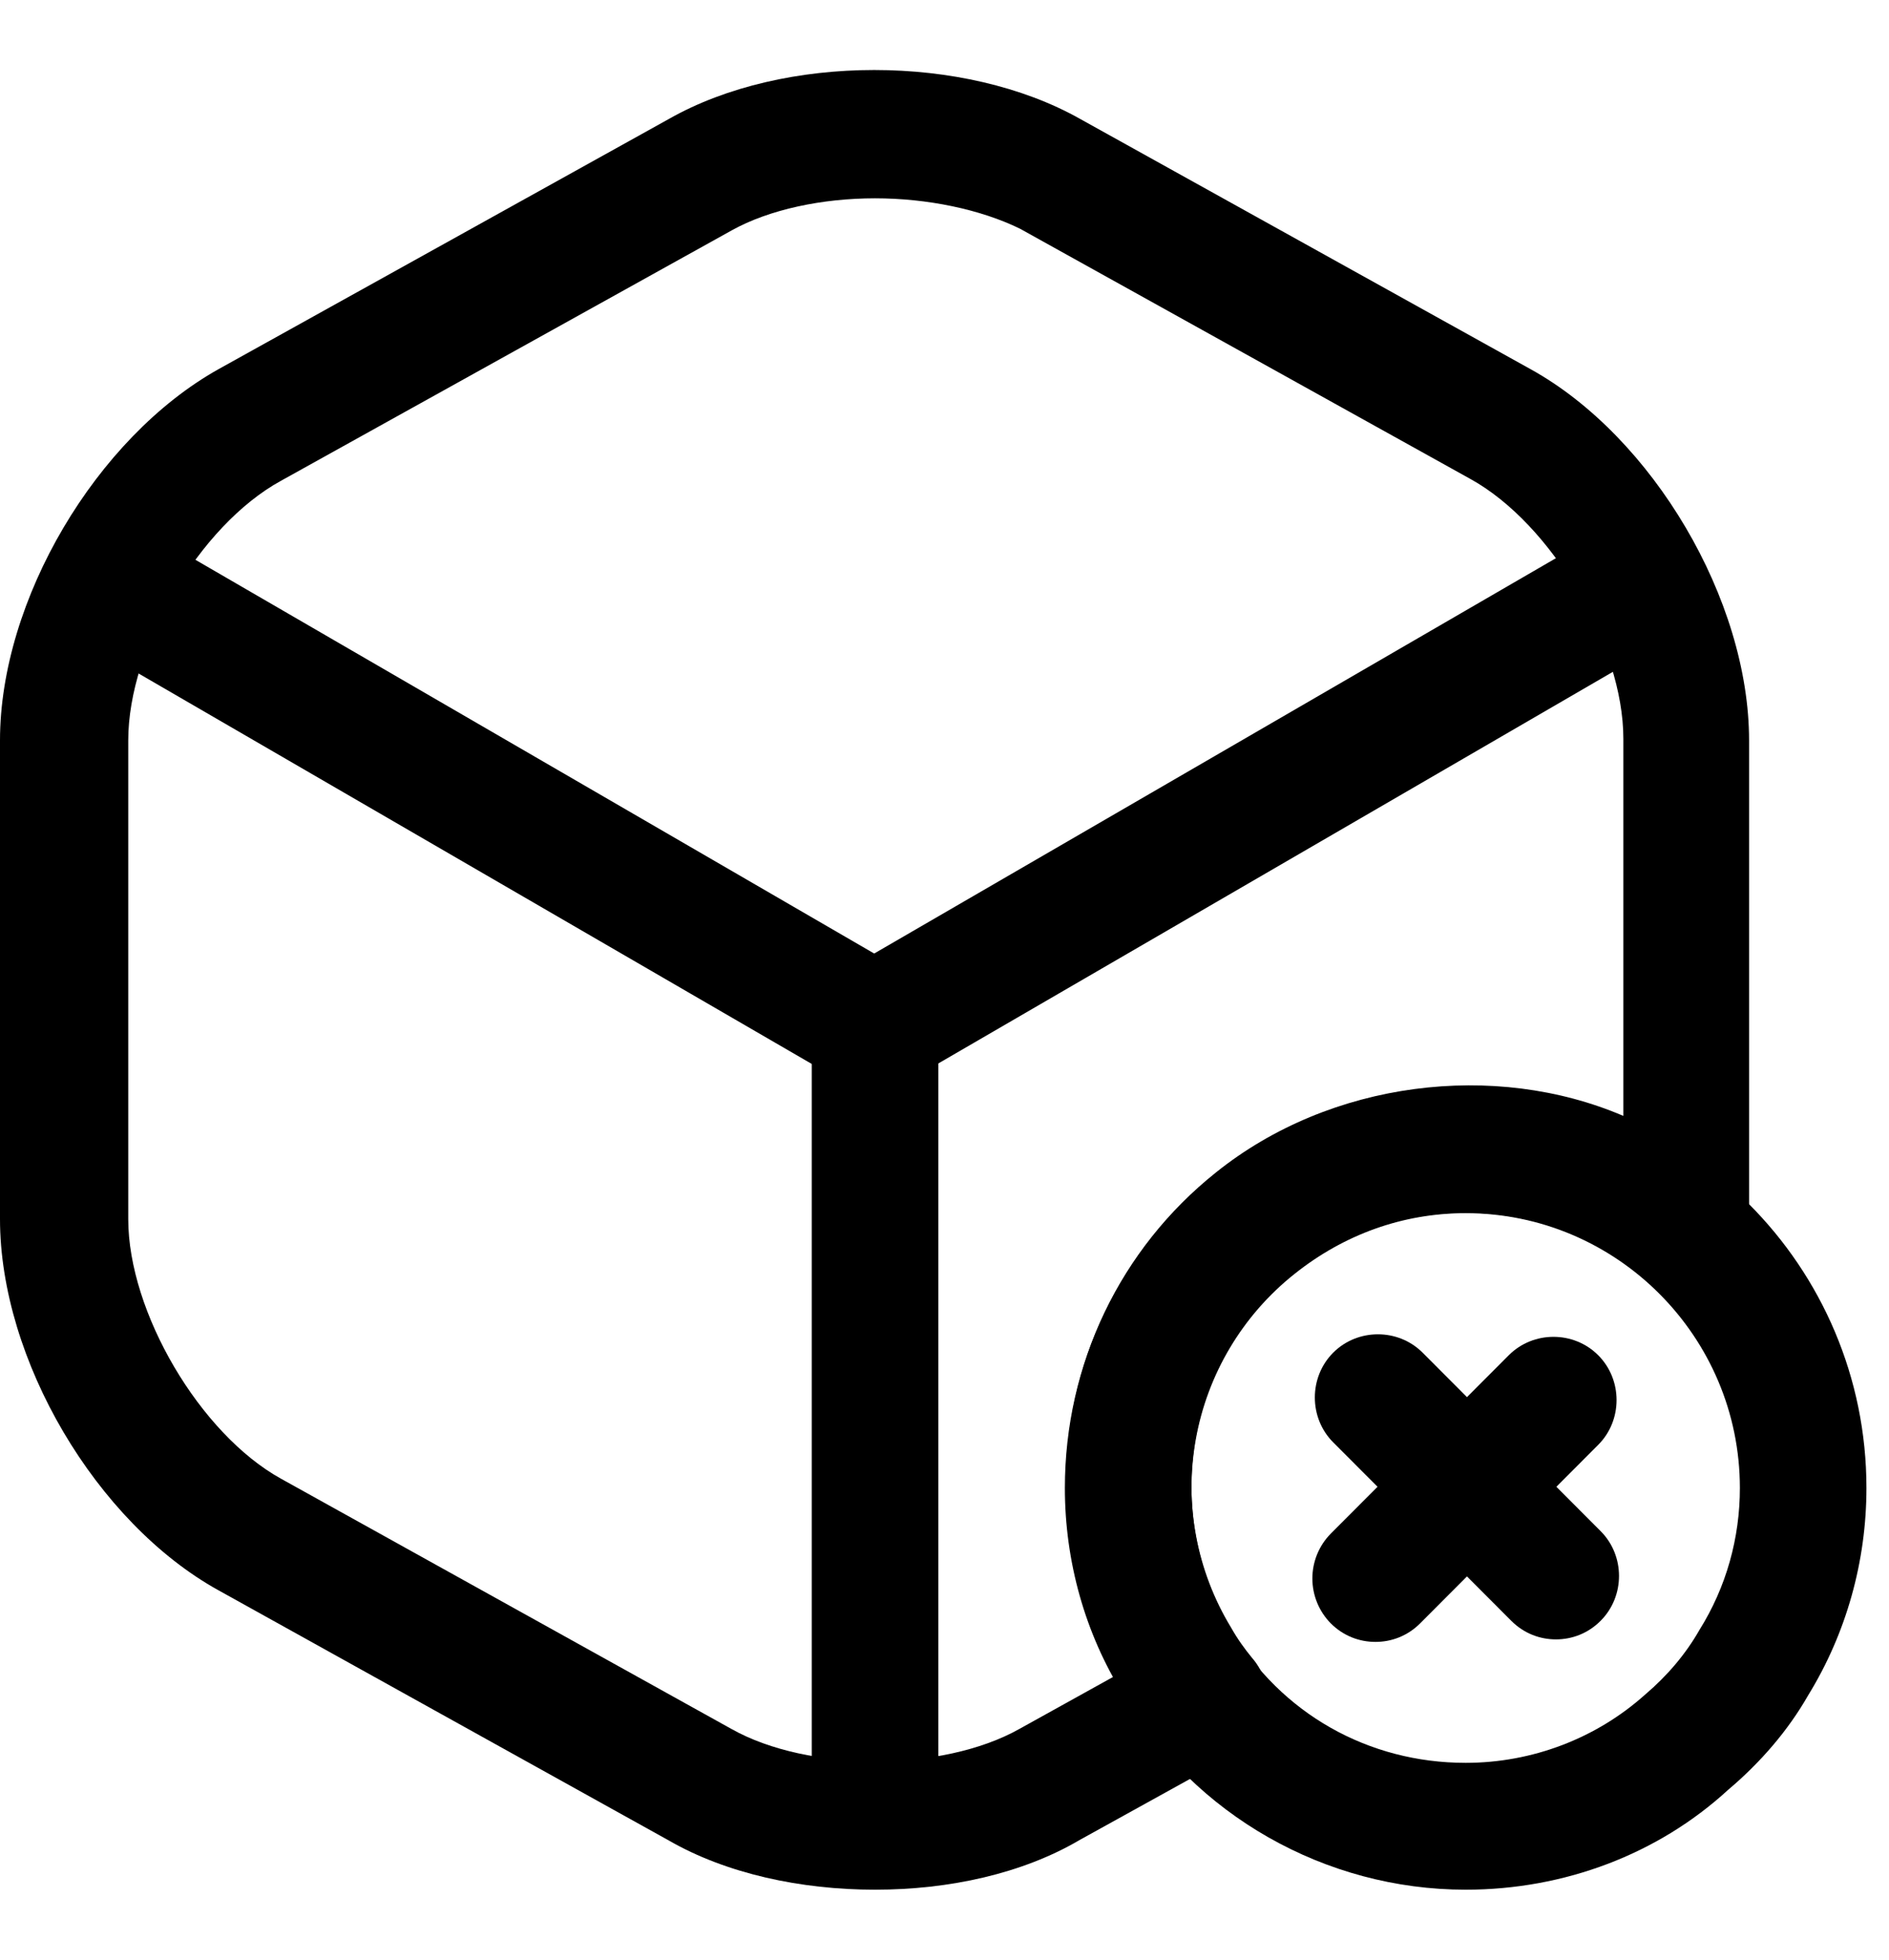 <svg width="54" height="56" viewBox="0 0 54 56" fill="none" xmlns="http://www.w3.org/2000/svg">
<path d="M25.015 31.163C24.701 31.163 24.387 31.09 24.098 30.921L2.8 18.572C1.932 18.064 1.643 16.953 2.149 16.083C2.656 15.213 3.765 14.923 4.609 15.43L24.99 27.248L45.251 15.503C46.119 14.995 47.229 15.31 47.711 16.155C48.218 17.025 47.904 18.137 47.06 18.645L25.907 30.921C25.642 31.066 25.328 31.163 25.015 31.163Z" fill="black"/>
<path d="M25.015 53.057C24.026 53.057 23.206 52.236 23.206 51.245V29.326C23.206 28.335 24.026 27.514 25.015 27.514C26.003 27.514 26.823 28.335 26.823 29.326V51.245C26.823 52.236 26.003 53.057 25.015 53.057Z" fill="black"/>
<path d="M25.012 54C22.89 54 20.767 53.541 19.127 52.598L6.247 45.445C2.75 43.512 0 38.848 0 34.836V21.158C0 17.146 2.75 12.506 6.247 10.549L19.127 3.396C22.407 1.535 27.569 1.535 30.873 3.396L43.753 10.549C47.25 12.482 50 17.146 50 21.158V34.836C50 35.078 50 35.271 49.952 35.513C49.831 36.141 49.373 36.673 48.77 36.866C48.167 37.084 47.492 36.938 46.985 36.528C44.211 34.111 39.918 34.014 36.999 36.358C35.516 37.539 34.513 39.222 34.18 41.091C33.847 42.96 34.206 44.886 35.191 46.508C35.383 46.847 35.577 47.113 35.794 47.378C35.971 47.581 36.101 47.821 36.172 48.081C36.244 48.341 36.256 48.614 36.207 48.879C36.158 49.144 36.05 49.395 35.891 49.612C35.731 49.829 35.525 50.008 35.287 50.133L30.873 52.574C29.233 53.541 27.135 54 25.012 54ZM25.012 5.667C23.517 5.667 21.997 5.981 20.912 6.586L8.032 13.739C5.692 15.02 3.666 18.5 3.666 21.158V34.836C3.666 37.494 5.716 40.974 8.032 42.255L20.912 49.408C23.107 50.641 26.942 50.641 29.137 49.408L31.838 47.91C30.93 46.242 30.457 44.372 30.463 42.473C30.463 38.944 32.031 35.682 34.756 33.507C38.037 30.873 42.74 30.317 46.406 31.888V21.11C46.406 18.451 44.356 14.971 42.041 13.691L29.161 6.537C28.027 5.981 26.508 5.667 25.012 5.667Z" fill="black"/>
<path d="M41.898 54C37.894 54 34.132 51.873 32.106 48.418C31.02 46.678 30.441 44.623 30.441 42.521C30.441 38.993 32.009 35.73 34.735 33.555C36.761 31.936 39.317 31.042 41.898 31.042C48.218 31.042 53.355 36.189 53.355 42.521C53.355 44.623 52.776 46.678 51.691 48.442C51.112 49.457 50.316 50.375 49.399 51.148C47.398 52.985 44.72 54 41.898 54ZM41.898 34.667C40.113 34.667 38.425 35.271 37.002 36.407C35.518 37.587 34.515 39.27 34.182 41.139C33.849 43.008 34.209 44.935 35.193 46.557C36.616 48.973 39.124 50.375 41.898 50.375C43.804 50.375 45.637 49.674 47.036 48.418C47.663 47.886 48.194 47.258 48.579 46.581C49.351 45.349 49.737 43.947 49.737 42.521C49.737 38.195 46.216 34.667 41.898 34.667Z" fill="black"/>
<path d="M44.479 46.847C44.021 46.847 43.563 46.678 43.201 46.315L38.111 41.216C37.412 40.515 37.412 39.355 38.111 38.654C38.811 37.954 39.969 37.954 40.668 38.654L45.757 43.754C46.457 44.455 46.457 45.614 45.757 46.315C45.396 46.678 44.937 46.847 44.479 46.847Z" fill="black"/>
<path d="M39.32 46.919C38.861 46.919 38.403 46.75 38.041 46.388C37.705 46.047 37.516 45.586 37.516 45.107C37.516 44.627 37.705 44.167 38.041 43.826L43.131 38.727C43.83 38.026 44.988 38.026 45.687 38.727C46.387 39.428 46.387 40.588 45.687 41.288L40.598 46.388C40.236 46.75 39.778 46.919 39.32 46.919Z" fill="black"/>
</svg>

